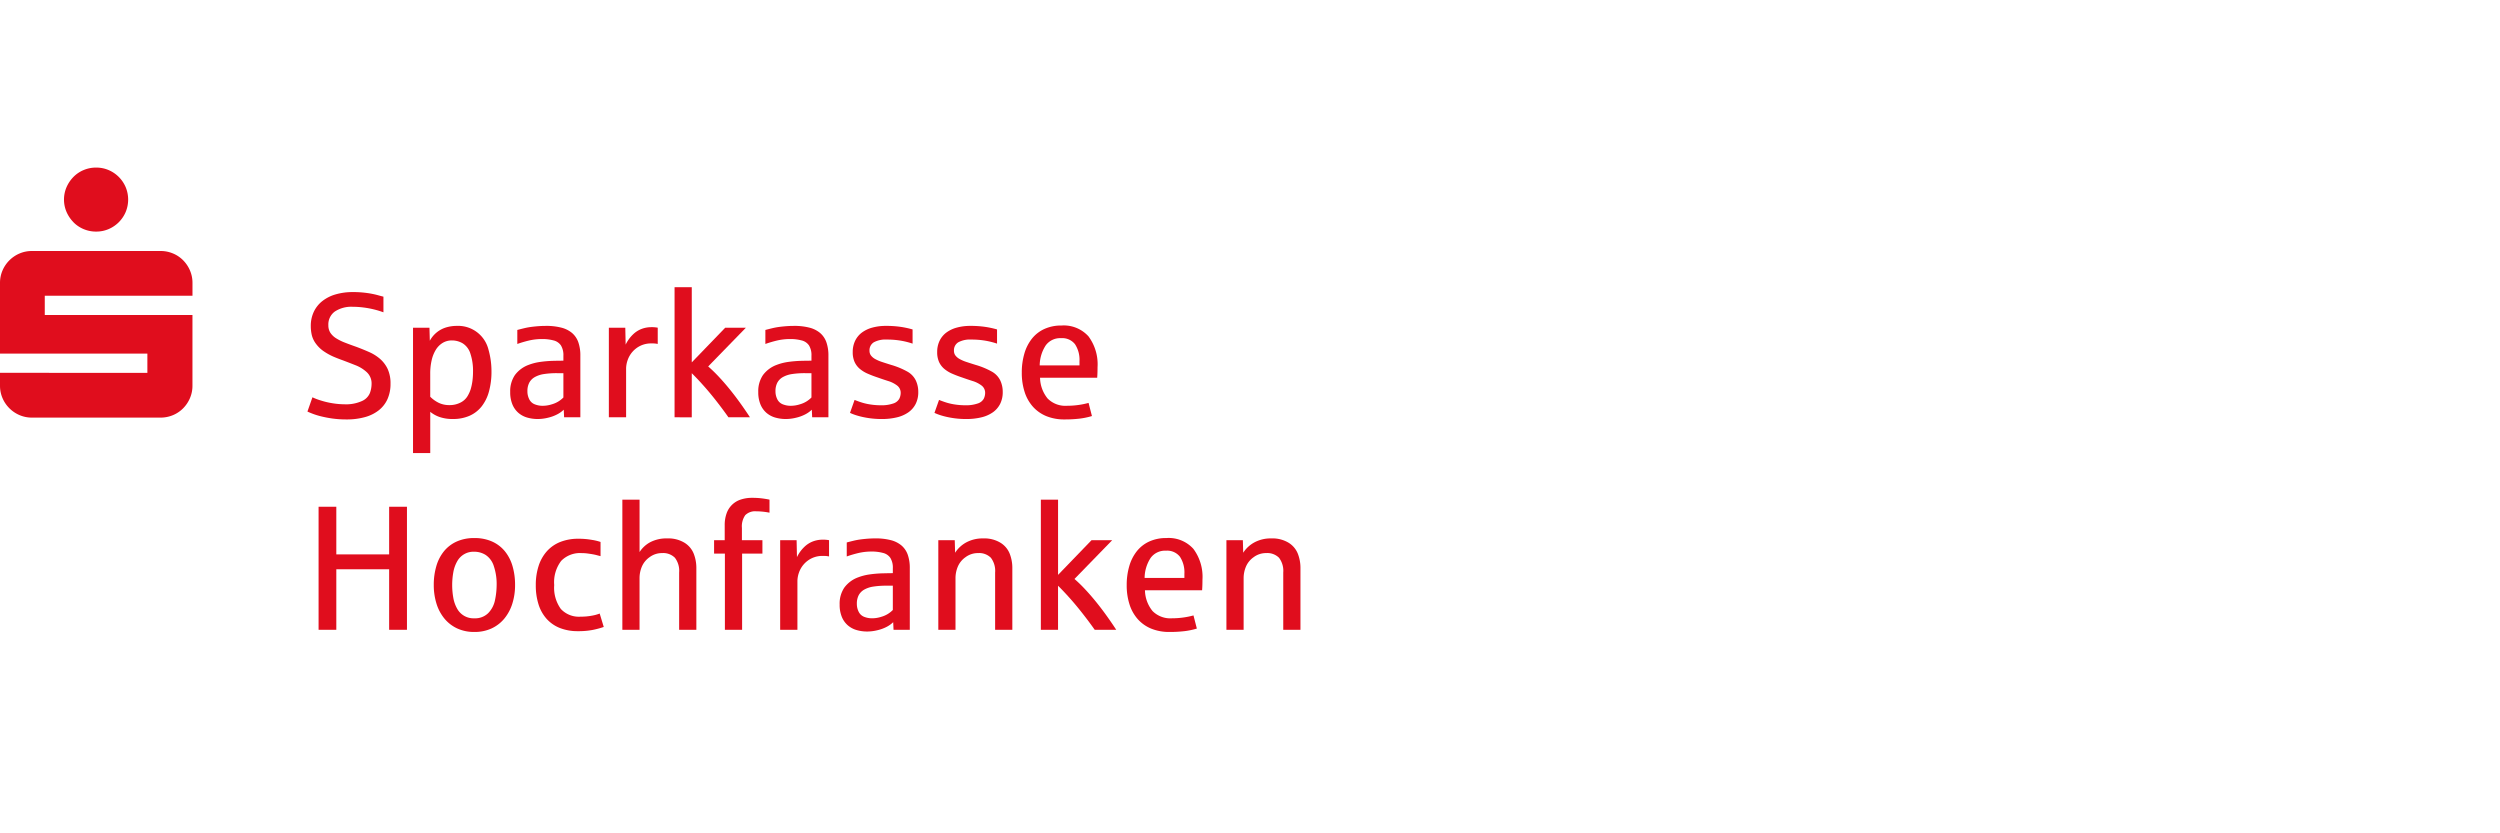 <?xml version="1.0" encoding="UTF-8"?>
<svg xmlns="http://www.w3.org/2000/svg" id="Ebene_1" data-name="Ebene 1" width="120" height="40" viewBox="0 0 120 40">
  <defs>
    <style>.cls-1,.cls-2{fill:#e00d1d;}.cls-1{fill-rule:evenodd;}</style>
  </defs>
  <g id="icons_logo_ini" data-name="icons/logo_ini">
    <g id="Page-1">
      <path id="Fill-21" class="cls-1" d="M3.525,10.667a1.487,1.487,0,0,0,.489.33,1.525,1.525,0,0,0,.601.119,1.497,1.497,0,0,0,.597-.119,1.549,1.549,0,0,0,.82-.82,1.552,1.552,0,0,0,0-1.194,1.55,1.55,0,0,0-.82-.82,1.5,1.5,0,0,0-.597-.119,1.528,1.528,0,0,0-.601.119,1.492,1.492,0,0,0-.489.33,1.641,1.641,0,0,0-.33.489,1.506,1.506,0,0,0,0,1.194,1.636,1.636,0,0,0,.33.489"></path>
      <path id="Fill-23" class="cls-1" d="M9.239,14.196v-.613a1.5,1.5,0,0,0-.119-.597,1.581,1.581,0,0,0-.326-.489,1.492,1.492,0,0,0-.489-.33,1.529,1.529,0,0,0-.601-.119H1.536a1.499,1.499,0,0,0-.597.119,1.549,1.549,0,0,0-.82.82A1.5,1.5,0,0,0,0,13.583v3.39H7.074v.923H0V18.509a1.499,1.499,0,0,0,.119.597,1.549,1.549,0,0,0,.82.82,1.499,1.499,0,0,0,.597.119H7.703a1.529,1.529,0,0,0,.601-.119,1.493,1.493,0,0,0,.489-.33,1.578,1.578,0,0,0,.326-.489,1.498,1.498,0,0,0,.119-.597V15.119H2.149V14.196Z"></path>
    </g>
  </g>
  <path class="cls-2" d="M16.637,20.133a4.752,4.752,0,0,1-.674-.043,5.391,5.391,0,0,1-.546-.104,3.45,3.45,0,0,1-.407-.125q-.166-.064-.253-.106l.24-.685a2.731,2.731,0,0,0,.388.149,3.792,3.792,0,0,0,.575.137,3.599,3.599,0,0,0,.573.05,1.854,1.854,0,0,0,.84-.156.726.726,0,0,0,.382-.384,1.309,1.309,0,0,0,.081-.436.734.734,0,0,0-.228-.562,1.713,1.713,0,0,0-.55-.34q-.322-.127-.583-.226-.249-.088-.471-.183a2.814,2.814,0,0,1-.448-.247,1.532,1.532,0,0,1-.382-.361,1.151,1.151,0,0,1-.206-.419,1.907,1.907,0,0,1-.05-.442,1.58,1.58,0,0,1,.141-.676A1.437,1.437,0,0,1,15.462,14.46a1.865,1.865,0,0,1,.637-.326,2.9,2.9,0,0,1,.845-.114,4.775,4.775,0,0,1,.664.043,4.183,4.183,0,0,1,.508.1q.201.056.289.077v.751a4.094,4.094,0,0,0-.457-.139,4.491,4.491,0,0,0-.504-.093,4.031,4.031,0,0,0-.508-.033,1.435,1.435,0,0,0-.865.228.767.767,0,0,0-.31.656.655.655,0,0,0,.098.365.902.902,0,0,0,.276.263,2.385,2.385,0,0,0,.423.209q.245.096.54.199.324.121.622.253a2.077,2.077,0,0,1,.525.33,1.484,1.484,0,0,1,.363.483,1.646,1.646,0,0,1,.137.709,1.771,1.771,0,0,1-.143.73,1.426,1.426,0,0,1-.415.538,1.865,1.865,0,0,1-.662.33A3.222,3.222,0,0,1,16.637,20.133Z"></path>
  <path class="cls-2" d="M19.825,21.748V15.73h.789l.017.627a1.323,1.323,0,0,1,.77-.637,1.753,1.753,0,0,1,.517-.077,1.5,1.5,0,0,1,1.529,1.139,3.836,3.836,0,0,1,.144,1.04,3.595,3.595,0,0,1-.121.971,2.006,2.006,0,0,1-.355.72,1.53,1.53,0,0,1-.581.446,1.95,1.95,0,0,1-.795.153,1.915,1.915,0,0,1-.631-.093,1.476,1.476,0,0,1-.456-.251v1.98Zm1.743-2.303a1.137,1.137,0,0,0,.525-.116.824.824,0,0,0,.334-.291,1.559,1.559,0,0,0,.162-.344,2.492,2.492,0,0,0,.087-.403,3.44,3.44,0,0,0,.029-.452,2.594,2.594,0,0,0-.125-.861.889.889,0,0,0-.365-.494,1.003,1.003,0,0,0-.523-.143.836.836,0,0,0-.444.118.987.987,0,0,0-.328.33,1.64,1.64,0,0,0-.201.506,2.831,2.831,0,0,0-.068.644v1.104a1.487,1.487,0,0,0,.411.294A1.149,1.149,0,0,0,21.568,19.445Z"></path>
  <path class="cls-2" d="M25.818,20.113a1.837,1.837,0,0,1-.513-.07,1.122,1.122,0,0,1-.423-.227,1.083,1.083,0,0,1-.286-.402,1.516,1.516,0,0,1-.106-.6,1.368,1.368,0,0,1,.224-.808,1.433,1.433,0,0,1,.66-.492,2.558,2.558,0,0,1,.55-.141,5.445,5.445,0,0,1,.683-.054c.011,0,.038-.001.081-.002s.088-.002.135-.002.092-0.0.135-.002.071-.002.085-.002v-.232a.892.892,0,0,0-.119-.5.599.599,0,0,0-.363-.241,2.053,2.053,0,0,0-.523-.064,2.767,2.767,0,0,0-.643.07,5.602,5.602,0,0,0-.564.166v-.672q.349-.092.506-.121c.105-.019.239-.037.402-.052.164-.015.317-.022.461-.022a2.901,2.901,0,0,1,.741.083,1.287,1.287,0,0,1,.517.257,1.04,1.04,0,0,1,.301.444,1.898,1.898,0,0,1,.098.644v2.959h-.78l-.017-.365a1.306,1.306,0,0,1-.318.226,1.875,1.875,0,0,1-.448.162A2.081,2.081,0,0,1,25.818,20.113Zm.229-.635a1.458,1.458,0,0,0,.442-.071,1.241,1.241,0,0,0,.554-.328v-1.167h-.308a3.957,3.957,0,0,0-.626.043,1.277,1.277,0,0,0-.442.147.678.678,0,0,0-.264.27.869.869,0,0,0-.087.407.839.839,0,0,0,.087.384.492.492,0,0,0,.262.243A1.011,1.011,0,0,0,26.046,19.478Z"></path>
  <path class="cls-2" d="M29.225,20.03V15.73h.789l.017.813a1.678,1.678,0,0,1,.353-.49,1.208,1.208,0,0,1,.432-.272,1.326,1.326,0,0,1,.432-.077,1.586,1.586,0,0,1,.323.025v.78a1.301,1.301,0,0,0-.294-.025,1.193,1.193,0,0,0-.54.114,1.202,1.202,0,0,0-.61.687,1.264,1.264,0,0,0-.074.415v2.328Z"></path>
  <path class="cls-2" d="M32.379,20.03v-6.246h.826V17.394l1.606-1.664h.992l-1.81,1.859a7.116,7.116,0,0,1,.536.523q.27.291.525.608.256.318.494.652.239.334.45.658H34.965q-.262-.374-.583-.784-.322-.412-.623-.747-.301-.337-.554-.585v2.117Z"></path>
  <path class="cls-2" d="M37.725,20.113a1.837,1.837,0,0,1-.513-.07,1.122,1.122,0,0,1-.423-.227,1.083,1.083,0,0,1-.286-.402,1.516,1.516,0,0,1-.106-.6,1.368,1.368,0,0,1,.224-.808,1.433,1.433,0,0,1,.66-.492,2.558,2.558,0,0,1,.55-.141,5.445,5.445,0,0,1,.683-.054c.011,0,.038-.001.081-.002s.088-.002.135-.002.092-0.0.135-.002.071-.002.085-.002v-.232a.891.891,0,0,0-.119-.5.599.599,0,0,0-.363-.241,2.053,2.053,0,0,0-.523-.064,2.767,2.767,0,0,0-.643.07,5.602,5.602,0,0,0-.564.166v-.672q.349-.092.506-.121c.105-.019.239-.037.402-.052.164-.015.317-.022.461-.022a2.901,2.901,0,0,1,.741.083,1.287,1.287,0,0,1,.517.257,1.04,1.04,0,0,1,.301.444,1.898,1.898,0,0,1,.098.644v2.959h-.78l-.017-.365a1.306,1.306,0,0,1-.318.226,1.875,1.875,0,0,1-.448.162A2.081,2.081,0,0,1,37.725,20.113Zm.229-.635a1.458,1.458,0,0,0,.442-.071,1.241,1.241,0,0,0,.554-.328v-1.167h-.308a3.957,3.957,0,0,0-.626.043,1.277,1.277,0,0,0-.442.147.678.678,0,0,0-.264.27.869.869,0,0,0-.087.407.839.839,0,0,0,.087.384.492.492,0,0,0,.262.243A1.011,1.011,0,0,0,37.954,19.478Z"></path>
  <path class="cls-2" d="M42.332,20.113a4.169,4.169,0,0,1-.533-.031,4.228,4.228,0,0,1-.436-.077,3.214,3.214,0,0,1-.334-.095,2.359,2.359,0,0,1-.229-.092L41.02,19.196q.216.086.391.139a2.83,2.83,0,0,0,.404.085,3.199,3.199,0,0,0,.463.033,1.707,1.707,0,0,0,.596-.085.5.5,0,0,0,.291-.226.638.638,0,0,0,.068-.278.434.434,0,0,0-.172-.359,1.366,1.366,0,0,0-.434-.218q-.261-.083-.481-.162-.261-.086-.483-.183a1.541,1.541,0,0,1-.386-.232.949.949,0,0,1-.255-.332,1.125,1.125,0,0,1-.091-.477,1.225,1.225,0,0,1,.114-.54,1.081,1.081,0,0,1,.322-.395,1.485,1.485,0,0,1,.502-.24,2.391,2.391,0,0,1,.652-.083,4.723,4.723,0,0,1,.735.05,4.391,4.391,0,0,1,.548.12v.681a3.781,3.781,0,0,0-.571-.143,3.899,3.899,0,0,0-.662-.052,1.178,1.178,0,0,0-.631.133.449.449,0,0,0-.204.403.373.373,0,0,0,.073.232.663.663,0,0,0,.206.17,1.895,1.895,0,0,0,.326.139q.193.064.434.139a3.672,3.672,0,0,1,.782.324.978.978,0,0,1,.402.423,1.286,1.286,0,0,1,.118.552,1.246,1.246,0,0,1-.124.572,1.11,1.11,0,0,1-.353.407,1.603,1.603,0,0,1-.55.24A3.001,3.001,0,0,1,42.332,20.113Z"></path>
  <path class="cls-2" d="M46.386,20.113a4.169,4.169,0,0,1-.533-.031,4.228,4.228,0,0,1-.436-.077,3.213,3.213,0,0,1-.334-.095,2.359,2.359,0,0,1-.229-.092l.22-.622q.216.086.391.139a2.829,2.829,0,0,0,.404.085,3.199,3.199,0,0,0,.463.033,1.707,1.707,0,0,0,.596-.085.5.5,0,0,0,.291-.226.638.638,0,0,0,.068-.278.434.434,0,0,0-.172-.359,1.366,1.366,0,0,0-.434-.218q-.261-.083-.481-.162-.261-.086-.483-.183a1.54,1.54,0,0,1-.386-.232.948.948,0,0,1-.255-.332,1.125,1.125,0,0,1-.091-.477,1.225,1.225,0,0,1,.114-.54,1.081,1.081,0,0,1,.322-.395,1.485,1.485,0,0,1,.502-.24,2.391,2.391,0,0,1,.652-.083,4.723,4.723,0,0,1,.735.05,4.391,4.391,0,0,1,.548.12v.681a3.781,3.781,0,0,0-.571-.143,3.899,3.899,0,0,0-.662-.052,1.178,1.178,0,0,0-.631.133.449.449,0,0,0-.204.403.373.373,0,0,0,.073.232.663.663,0,0,0,.206.17,1.895,1.895,0,0,0,.326.139q.193.064.434.139a3.672,3.672,0,0,1,.782.324.978.978,0,0,1,.402.423,1.286,1.286,0,0,1,.118.552,1.246,1.246,0,0,1-.124.572,1.11,1.11,0,0,1-.353.407,1.603,1.603,0,0,1-.55.24A3.001,3.001,0,0,1,46.386,20.113Z"></path>
  <path class="cls-2" d="M51.101,20.133a2.269,2.269,0,0,1-.872-.157,1.763,1.763,0,0,1-.646-.451,1.954,1.954,0,0,1-.4-.708,2.957,2.957,0,0,1-.137-.93,3.206,3.206,0,0,1,.125-.919,2.07,2.07,0,0,1,.365-.716,1.625,1.625,0,0,1,.598-.463,1.936,1.936,0,0,1,.817-.164,1.596,1.596,0,0,1,1.295.519,2.25,2.25,0,0,1,.436,1.486q0,.286-.017.502H49.922a1.625,1.625,0,0,0,.365.998,1.2,1.2,0,0,0,.934.347,3.836,3.836,0,0,0,.557-.04,3.697,3.697,0,0,0,.473-.098l.162.631a3.461,3.461,0,0,1-.583.123A5.899,5.899,0,0,1,51.101,20.133Zm-1.195-2.594h1.909v-.195a1.364,1.364,0,0,0-.214-.821.776.776,0,0,0-.67-.291.856.856,0,0,0-.735.345A1.788,1.788,0,0,0,49.906,17.54Z"></path>
  <path class="cls-2" d="M15.292,30.23V24.324h.851v2.287H18.679V24.324h.855V30.23h-.855V27.325H16.143V30.23Z"></path>
  <path class="cls-2" d="M22.768,30.334a1.911,1.911,0,0,1-.828-.172,1.751,1.751,0,0,1-.612-.476,2.094,2.094,0,0,1-.378-.716,2.972,2.972,0,0,1-.129-.89,3.168,3.168,0,0,1,.125-.913,2.012,2.012,0,0,1,.369-.712,1.677,1.677,0,0,1,.608-.462,2.012,2.012,0,0,1,.845-.166,2.038,2.038,0,0,1,.851.166,1.676,1.676,0,0,1,.61.462,2.013,2.013,0,0,1,.37.712,3.169,3.169,0,0,1,.124.913,2.941,2.941,0,0,1-.13.89,2.123,2.123,0,0,1-.38.716,1.753,1.753,0,0,1-.612.476A1.921,1.921,0,0,1,22.768,30.334Zm0-.655a.893.893,0,0,0,.67-.253,1.234,1.234,0,0,0,.324-.631,3.584,3.584,0,0,0,.077-.714,2.684,2.684,0,0,0-.137-.911.999.999,0,0,0-.388-.531,1.02,1.02,0,0,0-.546-.156.891.891,0,0,0-.826.467,1.636,1.636,0,0,0-.181.508,3.501,3.501,0,0,0,0,1.249,1.618,1.618,0,0,0,.181.507.895.895,0,0,0,.826.465Z"></path>
  <path class="cls-2" d="M27.74,30.296a2.304,2.304,0,0,1-.863-.151,1.69,1.69,0,0,1-.635-.436,1.885,1.885,0,0,1-.391-.693,3.003,3.003,0,0,1-.133-.928,2.938,2.938,0,0,1,.137-.928,1.952,1.952,0,0,1,.398-.703,1.71,1.71,0,0,1,.643-.444,2.333,2.333,0,0,1,.876-.153,3.615,3.615,0,0,1,.649.056,2.4,2.4,0,0,1,.405.098v.681c-.044-.011-.1-.025-.166-.043s-.139-.034-.218-.048c-.079-.014-.163-.026-.251-.038a2.198,2.198,0,0,0-.266-.017,1.264,1.264,0,0,0-.987.372,1.689,1.689,0,0,0-.336,1.16,1.738,1.738,0,0,0,.317,1.147,1.18,1.18,0,0,0,.949.372,2.842,2.842,0,0,0,.556-.05,1.875,1.875,0,0,0,.361-.1l.195.644a4.089,4.089,0,0,1-.534.143A3.614,3.614,0,0,1,27.74,30.296Z"></path>
  <path class="cls-2" d="M29.873,30.23V23.984h.826v2.515a1.386,1.386,0,0,1,.515-.475,1.679,1.679,0,0,1,.817-.18,1.49,1.49,0,0,1,.83.211,1.089,1.089,0,0,1,.444.538,1.878,1.878,0,0,1,.12.653V30.23h-.826V27.482a1.034,1.034,0,0,0-.203-.709.794.794,0,0,0-.618-.225.989.989,0,0,0-.602.199,1.058,1.058,0,0,0-.374.469,1.429,1.429,0,0,0-.104.515V30.23Z"></path>
  <path class="cls-2" d="M34.795,30.23V26.574h-.519v-.644h.51v-.714a1.649,1.649,0,0,1,.091-.575,1.063,1.063,0,0,1,.679-.662,1.684,1.684,0,0,1,.546-.083,3.661,3.661,0,0,1,.508.031c.148.021.256.04.326.056v.626a3.34,3.34,0,0,0-.631-.066.673.673,0,0,0-.533.185.933.933,0,0,0-.16.612v.589h.984v.644h-.975V30.23Z"></path>
  <path class="cls-2" d="M37.448,30.23v-4.3h.789l.017.813a1.678,1.678,0,0,1,.353-.49,1.208,1.208,0,0,1,.432-.272,1.326,1.326,0,0,1,.432-.077,1.585,1.585,0,0,1,.323.025v.78a1.301,1.301,0,0,0-.294-.025,1.193,1.193,0,0,0-.54.114,1.202,1.202,0,0,0-.61.687,1.265,1.265,0,0,0-.074.415V30.23Z"></path>
  <path class="cls-2" d="M41.631,30.313a1.837,1.837,0,0,1-.513-.07,1.122,1.122,0,0,1-.423-.227,1.083,1.083,0,0,1-.286-.402,1.516,1.516,0,0,1-.106-.6,1.368,1.368,0,0,1,.224-.808,1.434,1.434,0,0,1,.66-.492,2.559,2.559,0,0,1,.55-.141,5.446,5.446,0,0,1,.683-.054c.011,0,.038-.001.081-.002s.088-.002.135-.002.092-0.0.135-.002.071-.002.085-.002v-.232a.891.891,0,0,0-.119-.5.599.599,0,0,0-.363-.241,2.053,2.053,0,0,0-.523-.064,2.767,2.767,0,0,0-.643.07,5.602,5.602,0,0,0-.564.166v-.672q.349-.092.506-.121c.105-.019.239-.037.402-.052.164-.015.317-.022.461-.022a2.901,2.901,0,0,1,.741.083,1.287,1.287,0,0,1,.517.257,1.04,1.04,0,0,1,.301.444,1.898,1.898,0,0,1,.098.644V30.23h-.78l-.017-.365a1.306,1.306,0,0,1-.318.226,1.876,1.876,0,0,1-.448.162A2.081,2.081,0,0,1,41.631,30.313Zm.229-.635a1.458,1.458,0,0,0,.442-.071,1.241,1.241,0,0,0,.554-.328V28.113h-.308a3.956,3.956,0,0,0-.626.043,1.277,1.277,0,0,0-.442.147.678.678,0,0,0-.264.27.869.869,0,0,0-.087.407.839.839,0,0,0,.087.384.492.492,0,0,0,.262.243A1.01,1.01,0,0,0,41.86,29.678Z"></path>
  <path class="cls-2" d="M45.039,30.23v-4.3h.789l.017.602a1.471,1.471,0,0,1,.538-.498,1.652,1.652,0,0,1,.815-.19,1.49,1.49,0,0,1,.83.211,1.089,1.089,0,0,1,.444.538,1.878,1.878,0,0,1,.12.653V30.23h-.826V27.482A1.034,1.034,0,0,0,47.562,26.773a.795.795,0,0,0-.618-.225.989.989,0,0,0-.602.199,1.058,1.058,0,0,0-.374.469,1.429,1.429,0,0,0-.104.515V30.23Z"></path>
  <path class="cls-2" d="M49.961,30.23V23.984h.826v3.61l1.606-1.664h.992L51.575,27.79a7.118,7.118,0,0,1,.536.523q.27.291.525.608.256.318.494.652.239.334.45.658h-1.033q-.262-.374-.584-.784-.322-.412-.623-.747-.301-.337-.554-.585V30.23Z"></path>
  <path class="cls-2" d="M56.137,30.334a2.269,2.269,0,0,1-.872-.157,1.763,1.763,0,0,1-.646-.451,1.954,1.954,0,0,1-.4-.708,2.957,2.957,0,0,1-.137-.93,3.206,3.206,0,0,1,.125-.919,2.07,2.07,0,0,1,.365-.716,1.625,1.625,0,0,1,.598-.463,1.936,1.936,0,0,1,.817-.164,1.596,1.596,0,0,1,1.295.519,2.25,2.25,0,0,1,.436,1.486q0,.286-.017.502H54.958a1.625,1.625,0,0,0,.365.998,1.2,1.2,0,0,0,.934.347,3.835,3.835,0,0,0,.557-.04,3.697,3.697,0,0,0,.473-.098l.162.631a3.461,3.461,0,0,1-.583.123A5.899,5.899,0,0,1,56.137,30.334Zm-1.195-2.594h1.909v-.195a1.365,1.365,0,0,0-.214-.821.776.776,0,0,0-.67-.291.856.856,0,0,0-.735.345A1.788,1.788,0,0,0,54.941,27.74Z"></path>
  <path class="cls-2" d="M58.868,30.23v-4.3h.789l.017.602a1.471,1.471,0,0,1,.538-.498,1.652,1.652,0,0,1,.816-.19,1.492,1.492,0,0,1,.83.211,1.092,1.092,0,0,1,.444.538,1.878,1.878,0,0,1,.12.653V30.23h-.826V27.482a1.034,1.034,0,0,0-.203-.709.795.795,0,0,0-.619-.225.989.989,0,0,0-.602.199,1.058,1.058,0,0,0-.374.469,1.429,1.429,0,0,0-.104.515V30.23Z"></path>
</svg>
